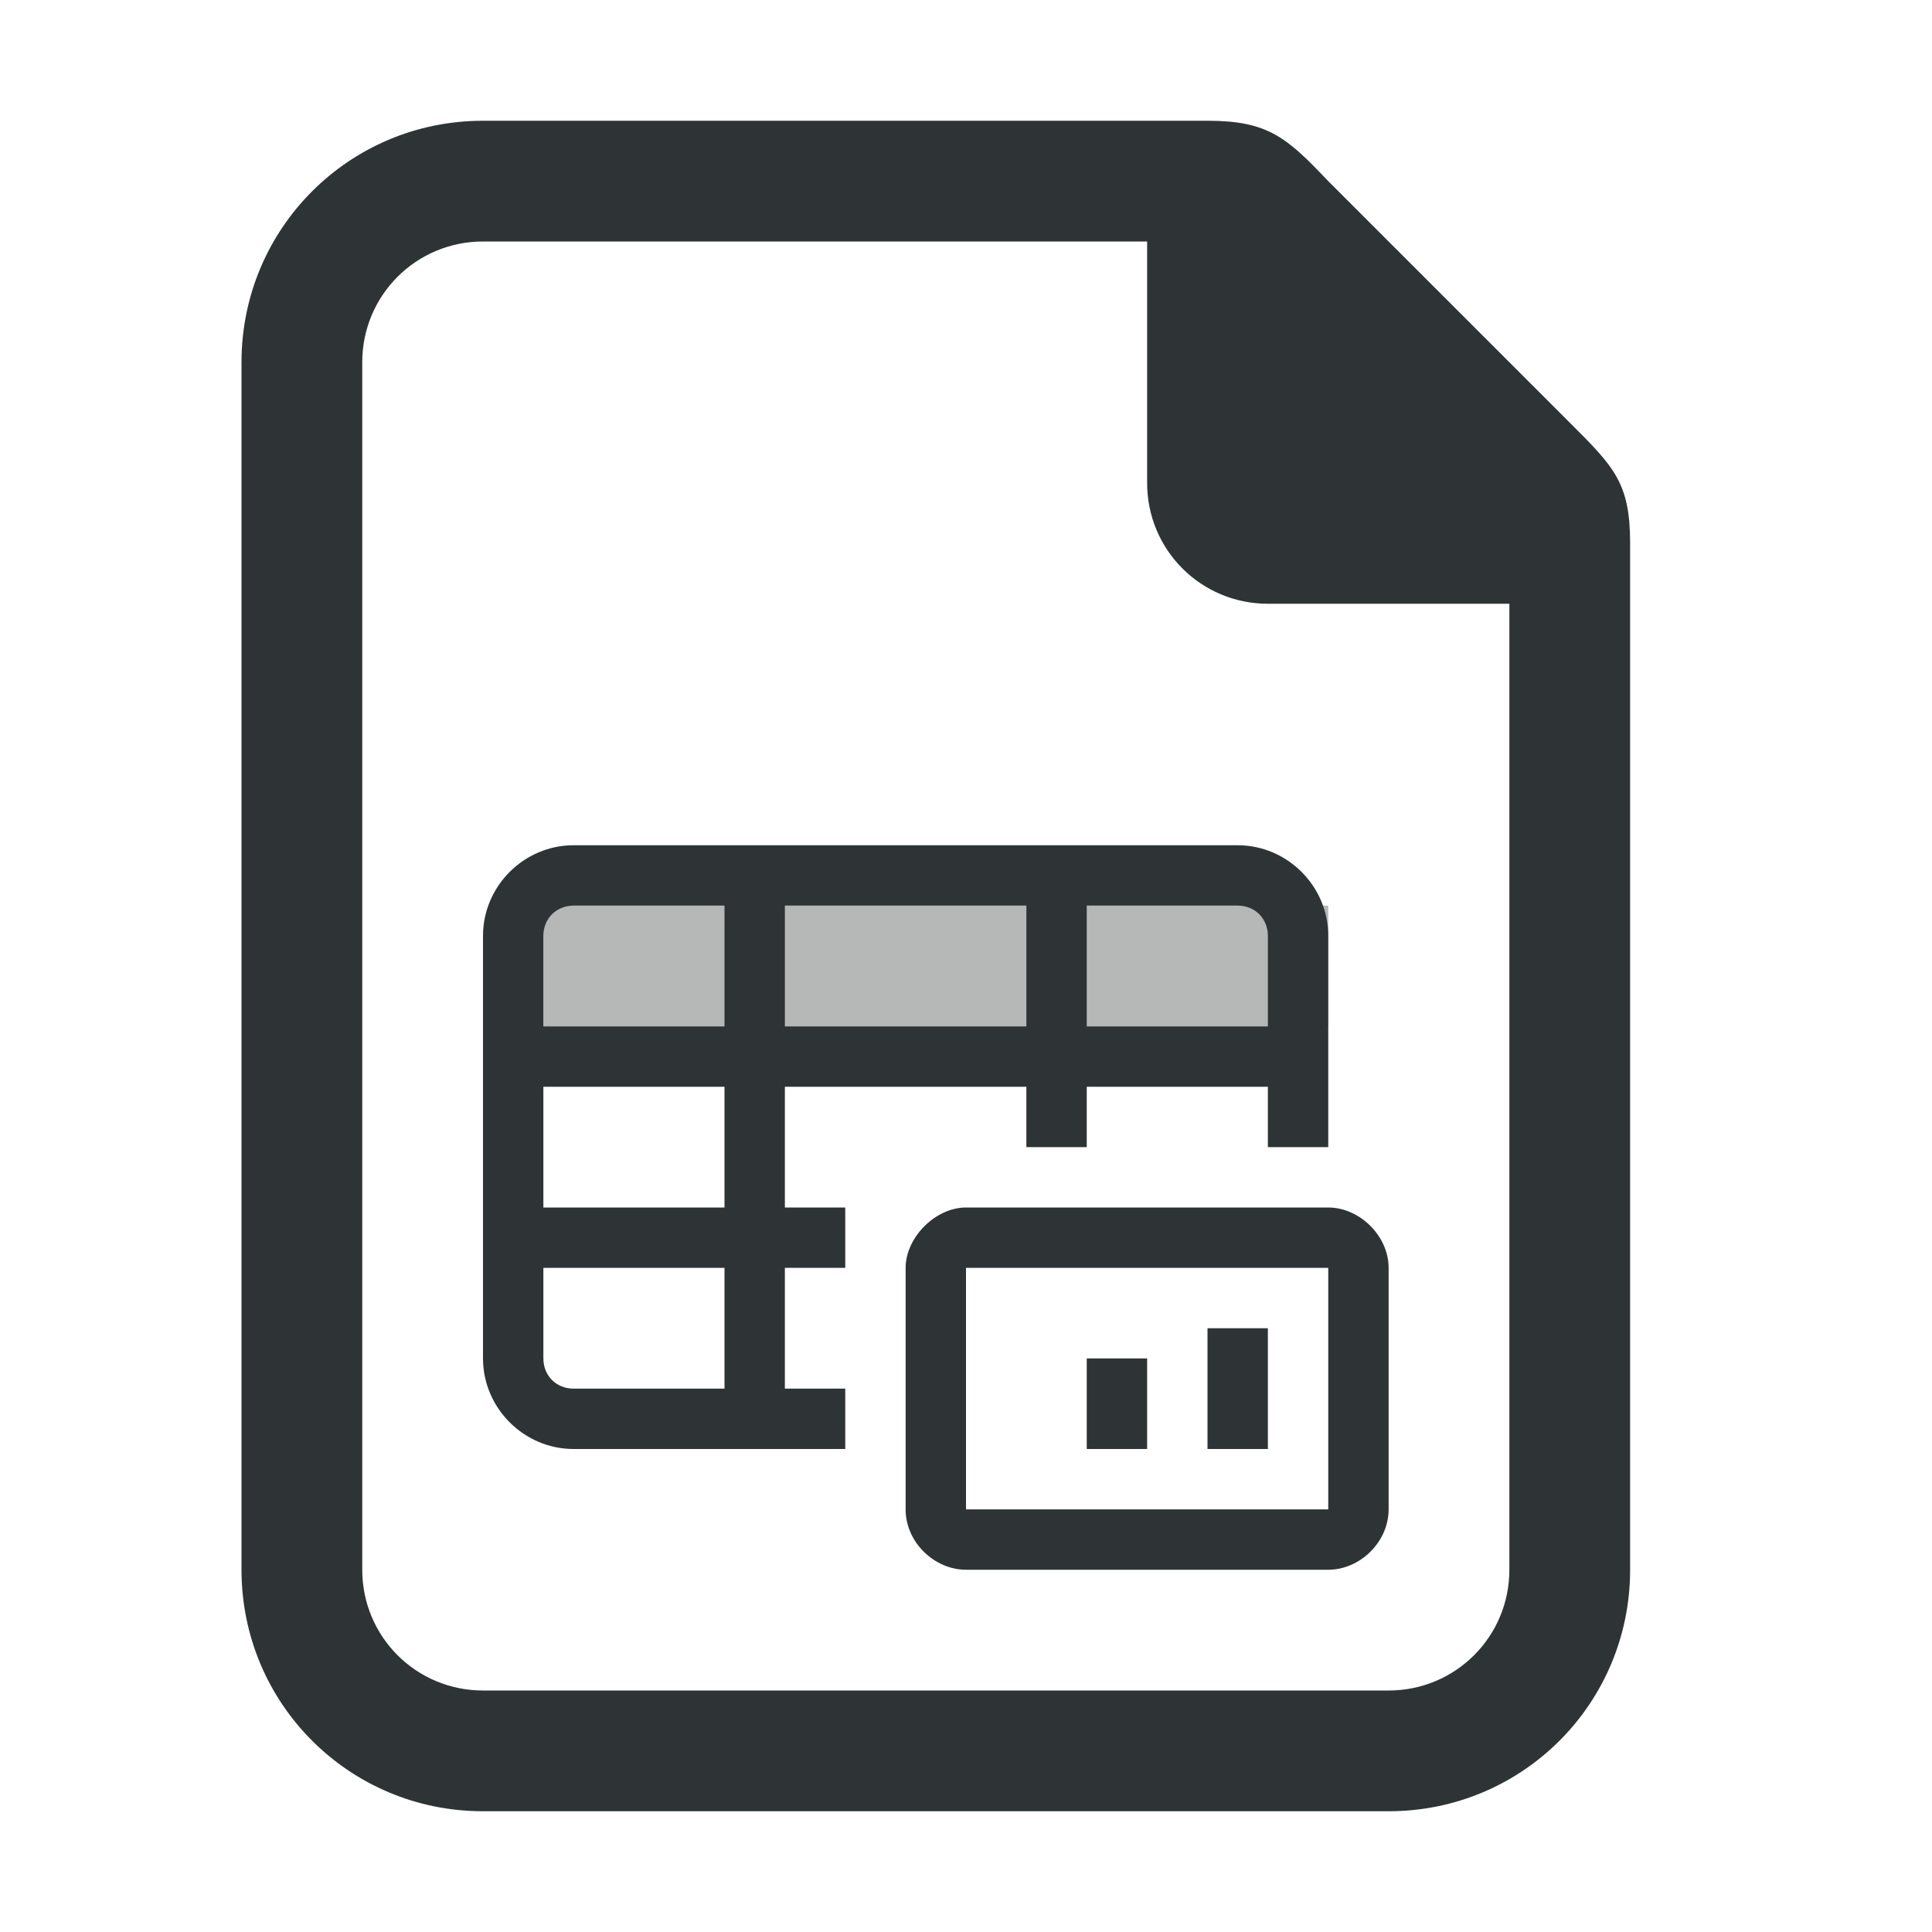 <svg viewBox="0 0 32 32" xmlns="http://www.w3.org/2000/svg"><g fill="#2e3436"><path d="m9.5 14c-.822 0-1.5.678-1.5 1.5v7c0 .822.678 1.5 1.5 1.5h4.5v-1h-1v-2h1v-1h-1v-2h4v1h1v-1h3v1h1v-3.5c0-.822-.678-1.5-1.5-1.5zm0 1h2.5v2h-3v-1.5c0-.286.214-.5.5-.5zm3.5 0h4v2h-4zm5 0h2.5c.286 0 .5.214.5.5v1.5h-3zm-9 3h3v2h-3zm7 2c-.511 0-1 .5-1 1v4c0 .55.482 1 1 1h6c.523 0 1-.457 1-1v-4c0-.53-.481-1-1-1zm-7 1h3v2h-2.5c-.286 0-.5-.214-.5-.5zm7 0h6v4h-6zm4 1v2h1v-2zm-2 .5v1.5h1v-1.5z"/><path d="m9 15h13v2h-13z" opacity=".35"/><path d="m20 2h-12c-2.216 0-4 1.784-4 4v20c0 2.216 1.784 4 4 4h15c2.216 0 4-1.784 4-4v-17c0-1-.262-1.264-1-2l-4-4c-.689-.726-1-1-2-1zm-12 2h11v4c0 1.108.892 2 2 2h4v16c0 1.108-.892 2-2 2h-15c-1.108 0-2-.892-2-2v-20c0-1.108.892-2 2-2z"/></g></svg>